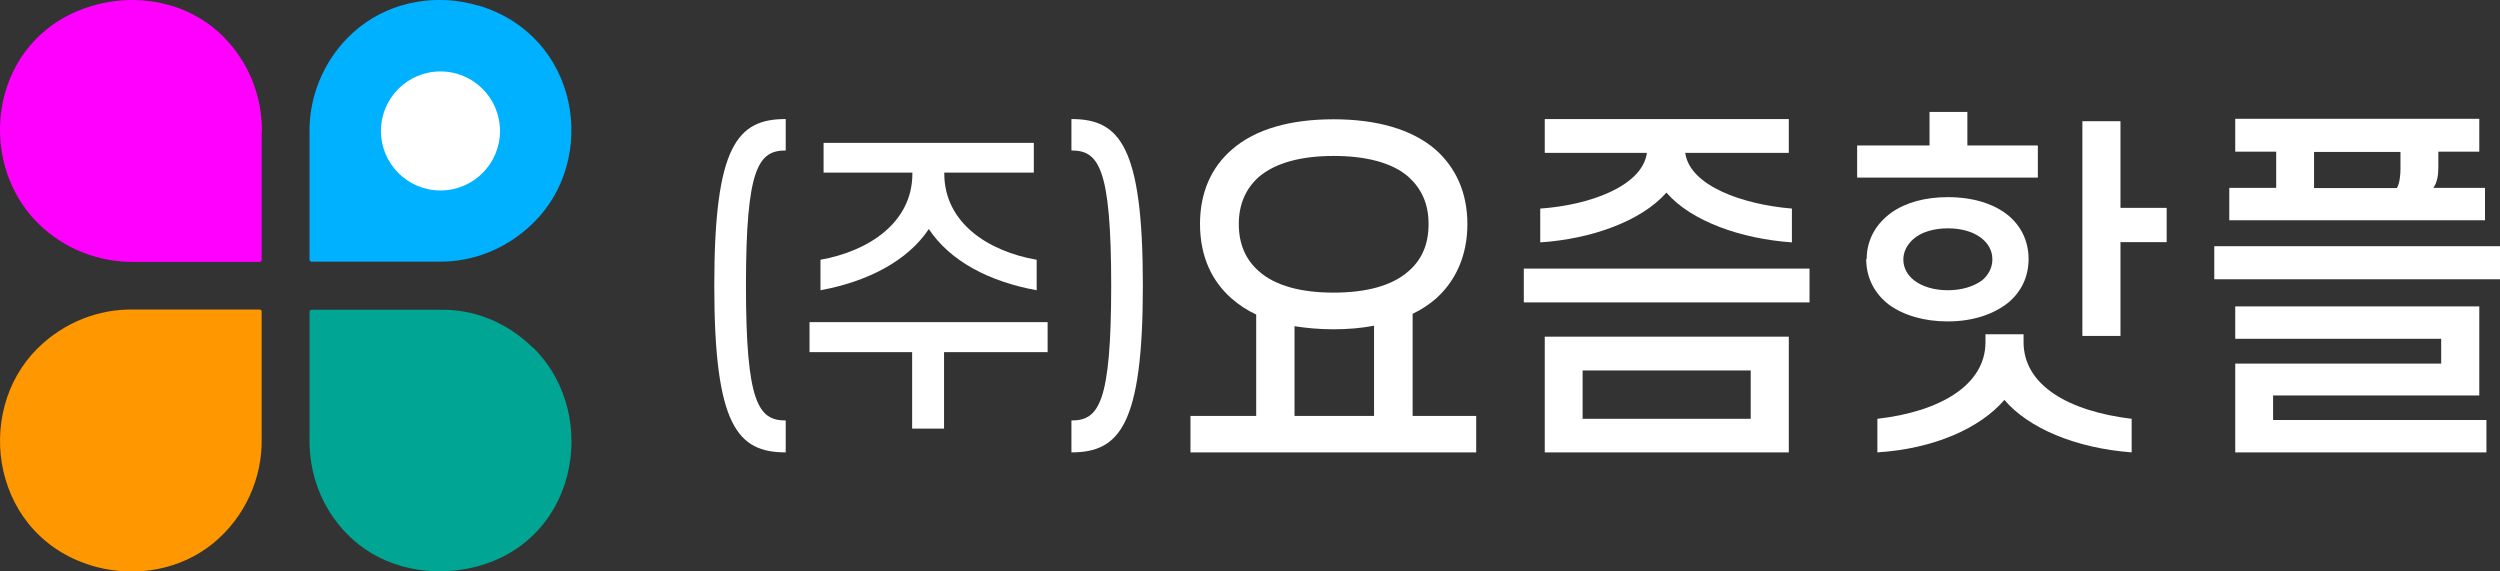 <?xml version="1.0" encoding="UTF-8"?>
<svg id="_레이어_1" data-name="레이어_1" xmlns="http://www.w3.org/2000/svg" version="1.1" viewBox="0 0 105 24">
  <rect x="0" y="0" width="105" height="24" fill="#333333" stroke="none"/>
  <!-- Generator: Adobe Illustrator 29.6.1, SVG Export Plug-In . SVG Version: 2.1.1 Build 9)  -->
  <defs>
    <style>
      .st0 {
        fill: #fff;
      }

      .st1 {
        fill: #00a693;
      }

      .st2 {
        fill: #ff9800;
      }

      .st3 {
        fill: #f0f;
      }

      .st4 {
        fill: #00b1ff;
      }
    </style>
  </defs>
  <g>
    <g>
      <path class="st4" d="M20.06.23c-1.69-.5-3.57-.19-4.96.91s-2.13,2.79-2.1,4.43h0s0,5.36,0,5.36l.06.06h5.35,0c1.44.02,2.87-.53,3.98-1.62,2.76-2.68,1.96-7.89-2.33-9.15Z"/>
      <circle class="st0" cx="18.5" cy="5.5" r="2.5"/>
    </g>
    <path class="st3" d="M11,5.56c.02-1.46-.52-2.92-1.63-4.03C7.91.07,5.69-.35,3.73.29-.41,1.62-1.08,6.73,1.6,9.38c1.11,1.09,2.53,1.62,3.98,1.62h.09s5.26,0,5.26,0l.06-.06v-5.38h0Z"/>
    <path class="st2" d="M10.94,13h-5.36,0c-1.44-.02-2.88.53-3.99,1.62-2.75,2.7-1.93,8.01,2.45,9.19,1.69.45,3.55.12,4.91-.99s2.07-2.77,2.04-4.39h0s0-5.37,0-5.37l-.06-.06Z"/>
    <path class="st1" d="M22.4,14.62c-1.11-1.09-2.49-1.64-3.93-1.61h-5.41s-.06.05-.06.05v5.39h0c-.02,1.44.5,2.89,1.59,3.99,1.27,1.3,3.16,1.78,4.95,1.46,4.72-.85,5.73-6.46,2.87-9.28Z"/>
  </g>
  <g>
    <path class="st0" d="M33,5v1.32c-1.14,0-1.67.72-1.67,5.67s.53,5.67,1.67,5.67v1.34c-2.02,0-3-1.12-3-7.01s.98-6.99,3-6.99Z"/>
    <path class="st0" d="M34,14.79v-1.26h10v1.26h-4.35v3.21h-1.34v-3.21h-4.31ZM43.42,7.25h-3.76v.04c0,2.07,1.85,3.27,3.88,3.62v1.28c-2-.36-3.64-1.23-4.53-2.57-.89,1.34-2.58,2.21-4.55,2.57v-1.28c2.01-.36,3.86-1.55,3.86-3.62v-.04h-3.73v-1.25h8.83v1.25Z"/>
    <path class="st0" d="M45,19v-1.34c1.14,0,1.67-.7,1.67-5.67s-.53-5.67-1.67-5.67v-1.32c2.02,0,3,1.12,3,6.99s-.98,7.01-3,7.01Z"/>
    <path class="st0" d="M50.4,9.41c0-1.35.49-2.39,1.33-3.12,1-.88,2.49-1.28,4.28-1.28s3.29.41,4.29,1.28c.82.73,1.33,1.77,1.33,3.12s-.51,2.41-1.33,3.14c-.28.24-.61.46-.97.63v4.29h2.67v1.53h-12v-1.53h2.76v-4.26c-.39-.18-.73-.41-1.03-.67-.83-.73-1.33-1.76-1.33-3.14ZM52.03,9.41c0,.86.3,1.5.83,1.97.7.63,1.8.91,3.15.91s2.46-.28,3.16-.91c.54-.47.83-1.11.83-1.97s-.3-1.48-.83-1.97c-.7-.62-1.82-.89-3.16-.89s-2.44.28-3.15.89c-.54.49-.83,1.14-.83,1.97ZM57.71,13.68c-.52.1-1.09.15-1.7.15s-1.13-.05-1.64-.13v3.77h3.34v-3.79Z"/>
    <path class="st0" d="M64,12.7v-1.42h12v1.42h-12ZM75.13,6.42h-4.35c.19,1.39,2.42,2.17,4.48,2.34v1.42c-2.13-.15-4.22-.88-5.27-2.09-1.07,1.21-3.17,1.95-5.3,2.09v-1.42c2.06-.14,4.29-.94,4.48-2.34h-4.29v-1.42h10.25v1.42ZM75.13,19h-10.25v-4.86h10.25v4.86ZM73.53,17.59v-2.03h-7.06v2.03h7.06Z"/>
    <path class="st0" d="M85.59,7.46h-7.59v-1.35h3.04v-1.41h1.59v1.41h2.96v1.35ZM78.4,10.89c0-.83.4-1.5,1.04-1.96.59-.42,1.41-.65,2.37-.65,1.04,0,1.93.27,2.54.77.54.45.85,1.08.85,1.83s-.31,1.37-.84,1.82c-.62.5-1.5.8-2.56.8-1,0-1.85-.26-2.46-.7-.59-.45-.96-1.11-.96-1.93ZM84.19,16.79c-1.03,1.2-2.97,2.06-5.34,2.21v-1.41c2.62-.3,4.54-1.41,4.54-3.22v-.33h1.6v.33c0,1.8,1.87,2.9,4.54,3.22v1.41c-2.37-.18-4.34-1.02-5.35-2.21ZM79.94,10.89c0,.38.18.67.46.89.34.26.84.41,1.41.41s1.07-.15,1.43-.41c.26-.21.44-.52.44-.89s-.18-.67-.46-.89c-.35-.27-.84-.41-1.41-.41s-1.12.15-1.46.46c-.25.23-.41.52-.41.85ZM89.06,5.09v3.64h1.94v1.44h-1.94v3.94h-1.6V5.09h1.6Z"/>
    <path class="st0" d="M93,11.73v-1.39h12v1.39h-12ZM102.21,7.89h2.16v1.36h-10.74v-1.36h1.97v-1.52h-1.72v-1.38h10.25v1.38h-1.72v.67c0,.29-.04.62-.21.85ZM95.47,16.62v1.02h8.96v1.36h-10.55v-3.73h8.65v-1.04h-8.65v-1.36h10.25v3.74h-8.67ZM97.19,6.38v1.52h3.48c.12-.22.15-.54.15-.82v-.7h-3.63Z"/>
  </g>
</svg>